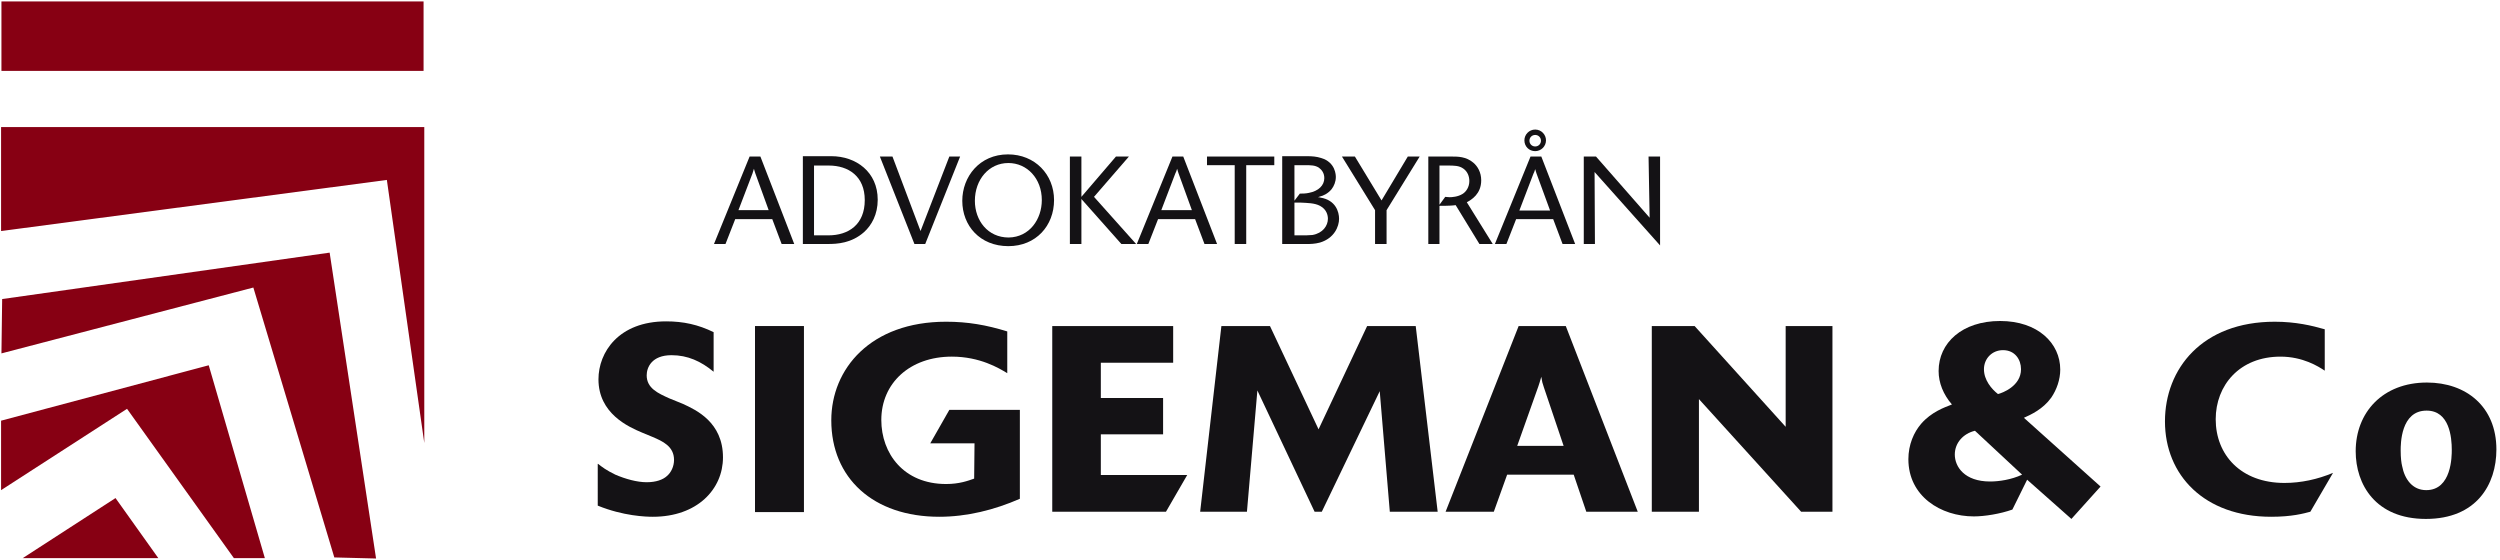 <?xml version="1.0" encoding="utf-8"?>
<!-- Generator: Adobe Illustrator 22.0.1, SVG Export Plug-In . SVG Version: 6.00 Build 0)  -->
<svg version="1.1" id="Layer_1" xmlns="http://www.w3.org/2000/svg" xmlns:xlink="http://www.w3.org/1999/xlink" x="0px" y="0px"
	 viewBox="0 0 694.7 155.7" style="enable-background:new 0 0 694.7 155.7;" xml:space="preserve">
<style type="text/css">
	.st0{fill:#141215;}
	.st1{fill:#870013;}
</style>
<g>
	<path class="st0" d="M166.2,128.9c1,0.8,2.3,1.8,4.8,3c2.8,1.2,6,2.1,8.7,2.1c2.6,0,4.5-0.7,5.6-1.7c1.2-1,2-2.7,2-4.5
		c0-3.8-3.2-5.2-6-6.4l-2.9-1.2c-3.8-1.6-12.1-5.3-12.1-14.8c0-7.5,5.6-16.1,18.8-16.1c4.8,0,8.9,0.9,13.2,3v11
		c-3.5-2.9-7.2-4.6-11.7-4.6c-5.5,0-6.9,3.4-6.9,5.6c0,3.6,3.2,5,6.3,6.4l3.7,1.5c3.7,1.7,11.2,5.1,11.2,14.9
		c0,8.8-7.1,16.5-19.5,16.5c-1.9,0-8.2-0.2-15.3-3.1V128.9z"/>
	<rect x="209.8" y="90.6" class="st0" width="13.6" height="51.7"/>
	<path class="st0" d="M283.4,138.6c-7.1,3.1-14.7,5-22.4,5c-18.4,0-30-10.8-30-26.8c0-14.3,10.9-27.4,31.9-27.4c6,0,11.2,0.9,17,2.7
		v11.6c-2.3-1.4-7.6-4.6-15.4-4.6c-11.7,0-19.6,7.4-19.6,17.6c0,9.3,6.2,17.8,18,17.8c3.7,0,6.1-0.9,7.8-1.5l0.1-9.8h-12.3l5.3-9.3
		h19.6L283.4,138.6z"/>
	<polygon class="st0" points="324,142.2 292.4,142.2 292.4,90.6 326,90.6 326,100.8 305.9,100.8 305.9,110.6 323.2,110.6 
		323.2,120.7 305.9,120.7 305.9,132 329.9,132 	"/>
	<polygon class="st0" points="399.5,142.2 386.2,142.2 383.4,108.7 367.3,142.2 365.3,142.2 349.4,108.5 346.5,142.2 333.5,142.2 
		339.4,90.6 352.9,90.6 366.4,119.3 379.9,90.6 393.4,90.6 	"/>
	<path class="st0" d="M434.5,123.9l-5.5-16.3c-0.4-1.2-0.5-1.5-0.7-2.9c-0.5,1.6-0.5,1.8-0.8,2.6l-5.9,16.6H434.5z M455.1,142.2
		h-14.3l-3.5-10.3h-18.5l-3.7,10.3h-13.4L422,90.6h13.1L455.1,142.2z"/>
	<polygon class="st0" points="509.2,142.2 500.5,142.2 472.1,110.9 472.1,142.2 459,142.2 459,90.6 470.9,90.6 496.2,118.6 
		496.2,90.6 509.2,90.6 	"/>
	<path class="st0" d="M561.6,102.6c0-2.7-1.7-5.3-5-5.3c-3.1,0-5.3,2.4-5.3,5.3c0,3,2.1,5.5,3.9,6.9
		C556.4,109.2,561.6,107.3,561.6,102.6 M548.8,119.7c-3.3,0.8-5.6,3.4-5.6,6.6c0,3.4,2.7,7.5,9.8,7.5c2.5,0,5.9-0.5,8.9-1.9
		L548.8,119.7z M575.6,144.2l-12.3-10.9l-4.1,8.3c-3.4,1.2-7.7,1.9-10.7,1.9c-9.2,0-18.2-5.6-18.2-15.9c0-4,1.5-7.5,3.6-9.9
		c2.8-3.2,6.4-4.5,8.5-5.3c-2.4-2.8-3.7-6-3.7-9.3c0-7.8,6.5-13.9,17.1-13.9c10.5,0,16.7,6.2,16.7,13.5c0,2.8-1,5.6-2.5,7.8
		c-2.3,3.2-5.6,4.7-7.6,5.6l21.3,19.1L575.6,144.2z"/>
	<path class="st0" d="M642,142.2c-1.9,0.5-5.1,1.4-10.9,1.4c-18.6,0-29.5-11.6-29.5-26.5c0-14.6,10.3-27.7,30.5-27.7
		c5.9,0,10.4,1.1,13.9,2.1v11.5c-1.8-1.2-6.1-3.9-12.3-3.9c-11.4,0-18,8-18,17.4c0,9.9,7,17.7,19.1,17.7c4.6,0,9.2-1,13.5-2.8
		L642,142.2z"/>
	<path class="st0" d="M213.6,58.4l-3.7-10.2c-0.1-0.4-0.2-0.5-0.4-1.3c-0.2,0.7-0.3,0.9-0.4,1.3l-3.9,10.2H213.6z M220.7,67.8h-3.5
		l-2.6-6.9h-10.3l-2.7,6.9h-3.2l9.9-24.3h3L220.7,67.8z"/>
	<path class="st0" d="M226.2,65.4h4c5.6,0,10.1-3,10.1-9.8c0-6.6-4.5-9.6-10-9.6h-4.1V65.4z M223.1,43.4h7.9
		c6.9,0,12.9,4.4,12.9,12.1c0,4.1-1.7,7.1-3.8,9c-3.5,3.1-7.5,3.3-10,3.3h-7V43.4z"/>
	<polygon class="st0" points="257.1,67.8 254.1,67.8 244.5,43.5 248,43.5 255.8,64.2 263.8,43.5 266.8,43.5 	"/>
	<path class="st0" d="M289.5,55.6c0-6-4.1-10.3-9.3-10.3c-5.4,0-9.3,4.6-9.3,10.5c0,5.5,3.6,10.2,9.4,10.2
		C286.1,65.9,289.5,60.9,289.5,55.6 M280.2,68.4c-7.9,0-12.8-5.7-12.8-12.6c0-6.7,4.8-12.9,12.7-12.9c7.5,0,12.8,5.6,12.8,12.7
		C292.9,62.7,287.9,68.4,280.2,68.4"/>
	<polygon class="st0" points="315.7,67.8 311.6,67.8 300.5,55.3 300.5,67.8 297.3,67.8 297.3,43.5 300.5,43.5 300.5,54.7 
		310.1,43.5 313.7,43.5 304,54.7 	"/>
	<path class="st0" d="M331.2,58.4l-3.7-10.2c-0.1-0.4-0.2-0.5-0.4-1.3c-0.2,0.7-0.3,0.9-0.5,1.3l-3.9,10.2H331.2z M338.2,67.8h-3.5
		l-2.6-6.9h-10.3l-2.7,6.9h-3.2l9.9-24.3h3L338.2,67.8z"/>
	<polygon class="st0" points="346.3,67.8 343.1,67.8 343.1,45.9 335.4,45.9 335.4,43.5 354.1,43.5 354.1,45.9 346.3,45.9 	"/>
	<path class="st0" d="M359.6,65.4h1.9c1,0,2.4,0,3.2-0.1c2.9-0.5,4.3-2.6,4.3-4.5c0-0.9-0.3-2.6-2.2-3.6c-1.5-0.8-3.5-0.8-5.4-0.9
		h-1.7V65.4z M359.6,55.9l1.6-2.1c0.7,0,1.6,0,2.5-0.2c2.7-0.5,4.3-2.1,4.3-4.1c0-1.4-0.7-2.3-1.5-2.9c-1.1-0.7-2.2-0.7-4-0.7h-2.8
		V55.9z M363.1,43.4c1.6,0,2.7,0.1,4,0.5c4.1,1.2,4.1,4.9,4.1,5.3c0,1.3-0.5,2.5-1.2,3.4c-1,1.2-2.3,1.8-3.2,2
		c-0.2,0.1-0.3,0.1-0.6,0.2c0.2,0,0.5,0,0.7,0.1c4.3,0.7,5.2,4,5.2,5.9c0,2.1-1.3,5.4-5.3,6.6c-1.5,0.4-2.7,0.4-3.6,0.4h-6.9V43.4
		H363.1z"/>
	<polygon class="st0" points="385.3,67.8 382.1,67.8 382.1,58.4 372.9,43.5 376.5,43.5 383.9,55.7 391.2,43.5 394.5,43.5 
		385.3,58.4 	"/>
	<path class="st0" d="M400,56.9l1.6-2.2c0.3,0,0.7,0.1,1.2,0.1c0.7,0,2.3-0.1,3.6-0.9c1-0.6,1.9-1.9,1.9-3.6c0-1.3-0.5-2.6-1.6-3.4
		c-1.2-0.9-2.6-0.9-4.5-0.9H400V56.9z M414.8,67.8h-3.7l-6.6-10.8c-0.6,0.1-1.7,0.2-4.5,0.2v10.6h-3.1V43.5h6.5c1.7,0,4,0,6,1.7
		c1.2,1,2.2,2.7,2.2,4.9c0,3.8-2.7,5.4-4,6.1L414.8,67.8z"/>
	<path class="st0" d="M426.6,37.5c-0.9,0-1.6,0.7-1.6,1.6c0,0.9,0.7,1.6,1.6,1.6c0.9,0,1.6-0.7,1.6-1.6
		C428.2,38.2,427.5,37.5,426.6,37.5 M426.6,42c-1.7,0-3-1.3-3-3c0-1.6,1.3-3,3-3c1.7,0,3,1.4,3,3C429.6,40.7,428.2,42,426.6,42
		 M430.7,58.4L427,48.3c-0.1-0.4-0.2-0.5-0.4-1.3c-0.2,0.7-0.3,0.9-0.5,1.3l-3.9,10.2H430.7z M437.7,67.8h-3.5l-2.6-6.9h-10.3
		l-2.7,6.9h-3.2l9.9-24.3h3L437.7,67.8z"/>
	<polygon class="st0" points="461.3,68.2 443.1,47.8 443.2,67.8 440.1,67.8 440.1,43.5 443.5,43.5 458.4,60.5 458.1,43.5 
		461.3,43.5 	"/>
	<path class="st0" d="M681.3,125c0-3.4-0.6-10.9-7-10.9c-7.2,0-7.2,9.3-7.2,11.1c0,2.1,0.2,3.5,0.4,4.3c0.7,3.7,2.9,6.7,6.7,6.7
		C681.3,136.2,681.3,126.7,681.3,125 M674.1,144.2c-14,0-19.5-9.6-19.5-18.8c0-10.8,7.5-19.1,19.8-19.1c10.9,0,19.3,6.7,19.3,18.6
		C693.7,134.6,688.2,144.2,674.1,144.2"/>
</g>
<g>
	<polygon class="st1" points="117.9,35.3 117.9,123.1 107.5,50 0.3,64.2 0.3,35.3 	"/>
	<rect x="0.4" y="0.4" class="st1" width="117.3" height="19.3"/>
	<polygon class="st1" points="0.6,83.1 0.4,98.2 70.4,79.9 92.9,154.9 104.5,155.2 91.6,70.2 	"/>
	<polygon class="st1" points="58,101.5 73.6,155.1 65,155.1 35.3,113.6 0.3,136.2 0.3,116.9 	"/>
	<polygon class="st1" points="32.1,138.4 44,155.1 6.3,155.1 	"/>
</g>
</svg>
